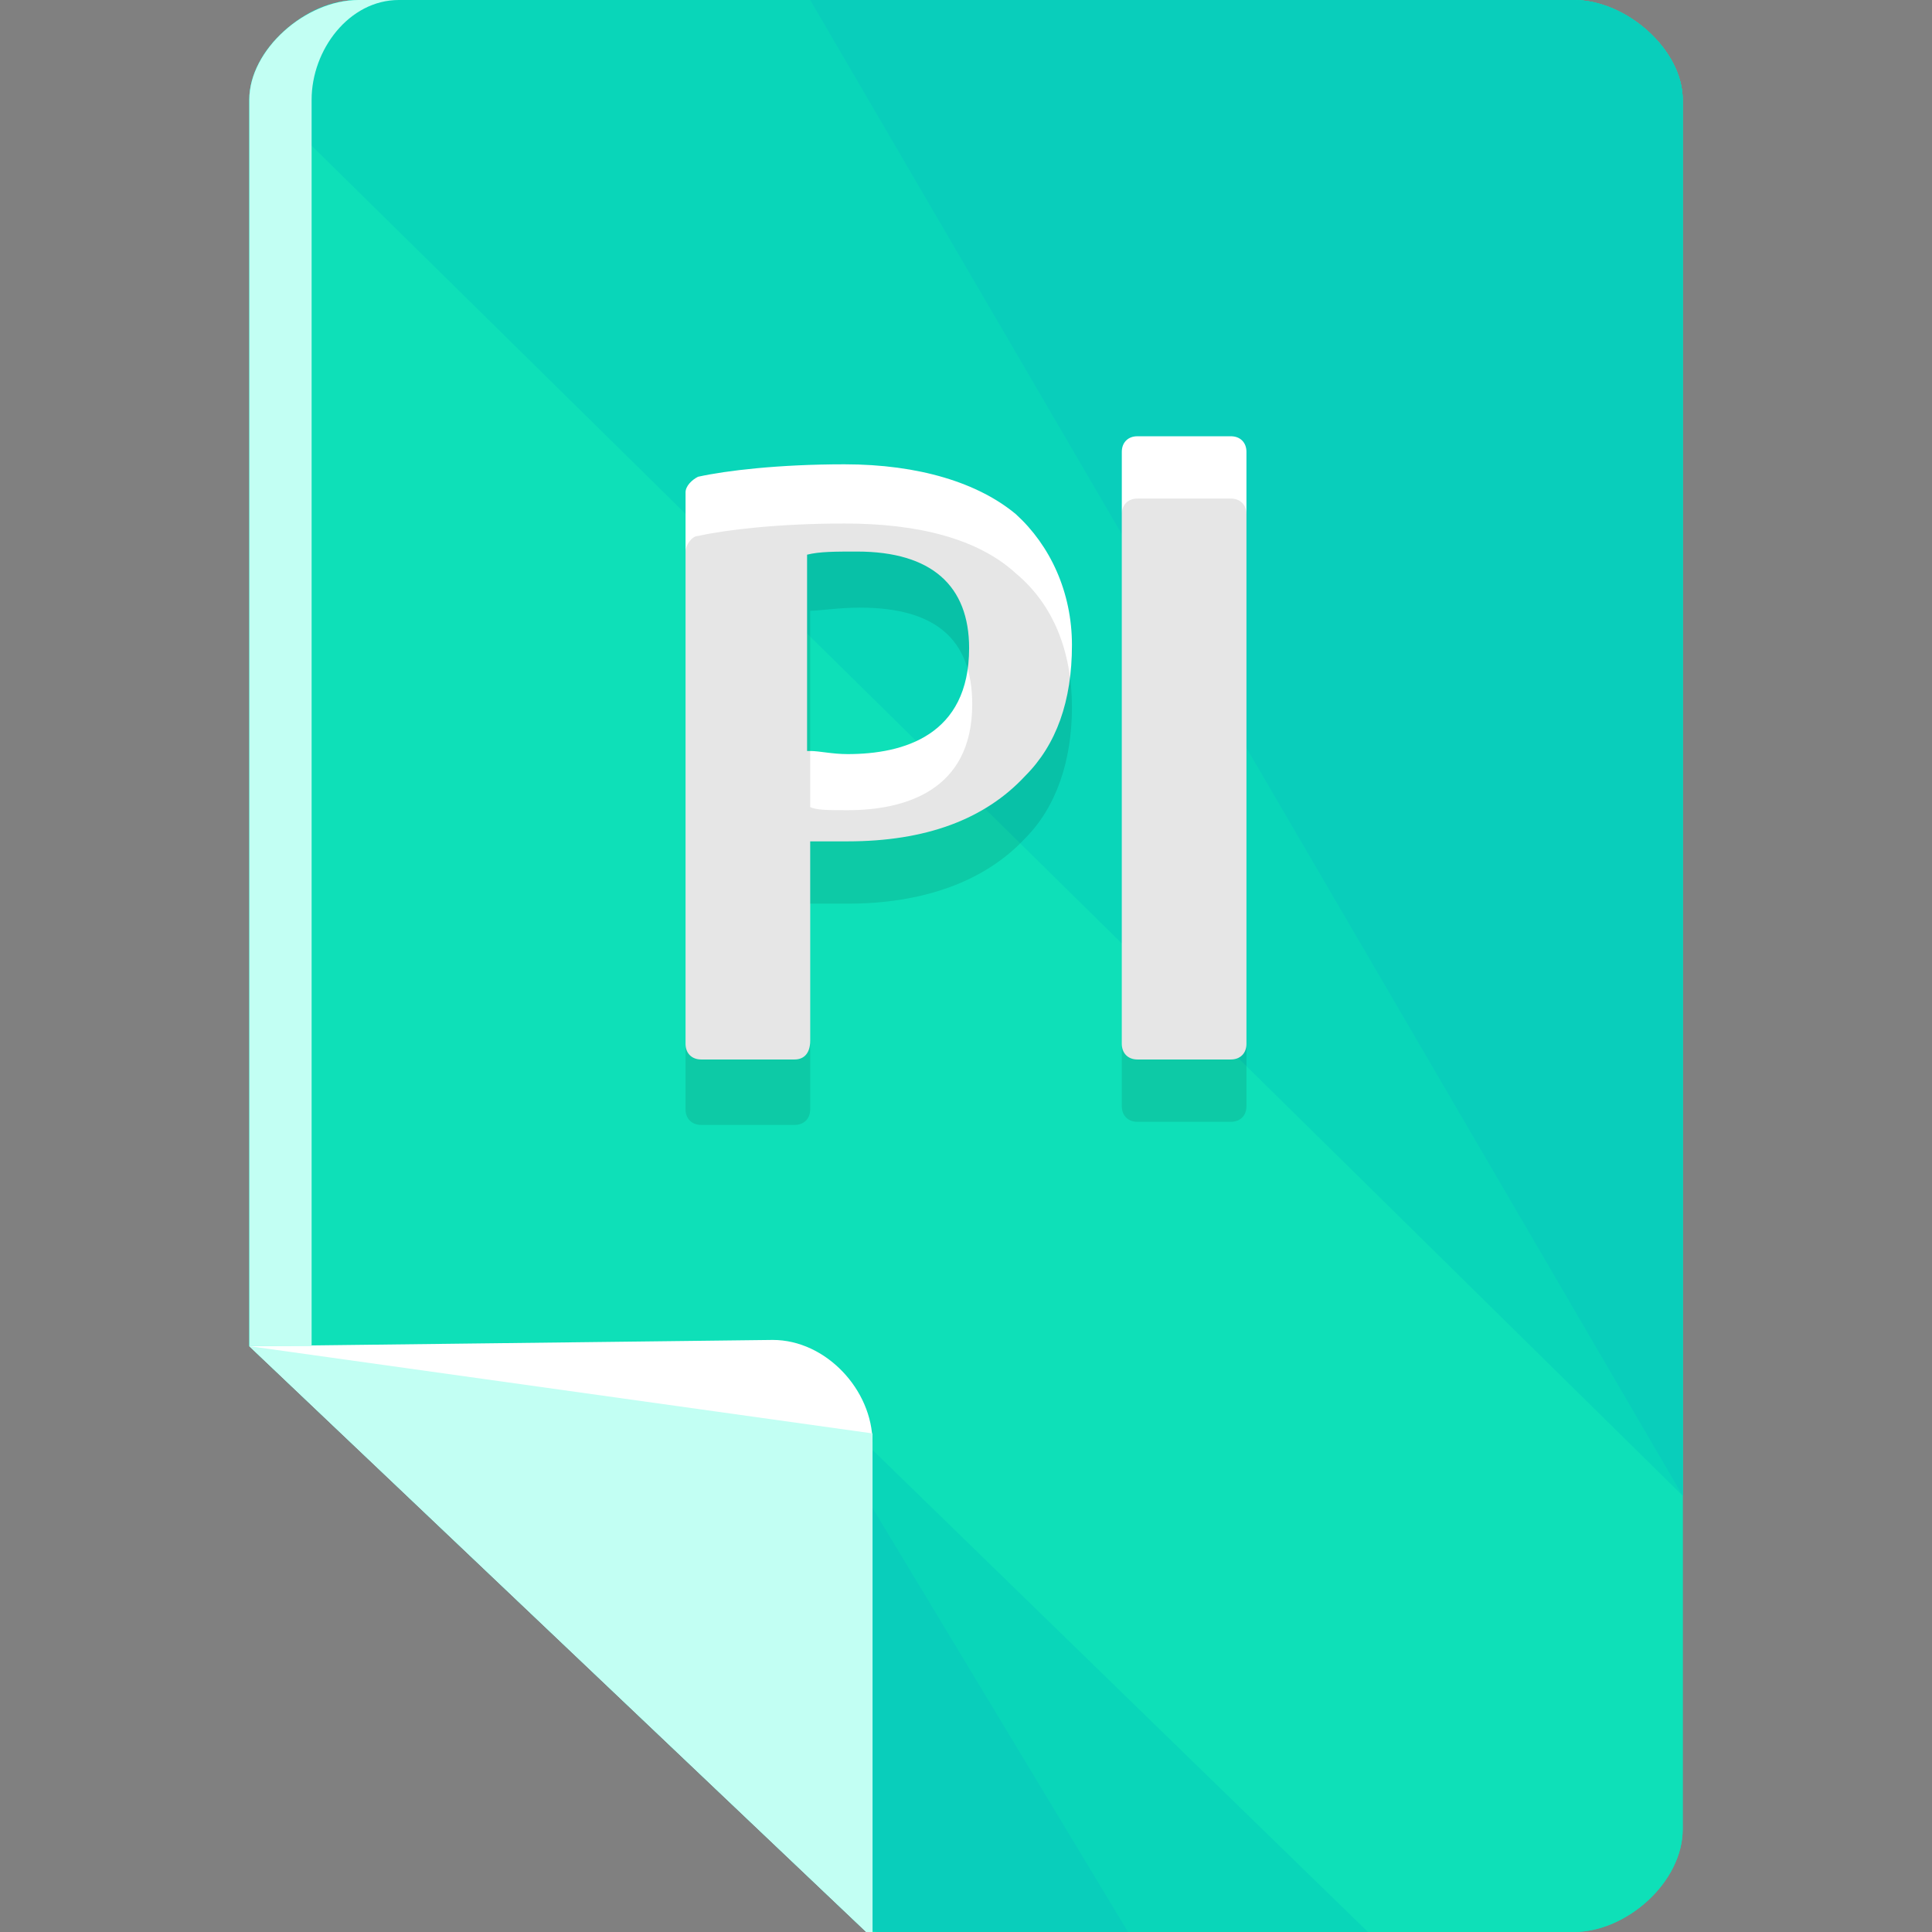 <?xml version="1.0" encoding="iso-8859-1"?>
<!-- Uploaded to: SVG Repo, www.svgrepo.com, Generator: SVG Repo Mixer Tools -->
<svg height="800px" width="800px" version="1.1" id="Layer_1" xmlns="http://www.w3.org/2000/svg" xmlns:xlink="http://www.w3.org/1999/xlink" 
	 viewBox="0 0 496 496" xml:space="preserve">
<rect x="0" y="0" width="496" height="496" fill="#808080" stroke="none"/>
<path id="SVGCleanerId_0" style="fill:#0EE0B8;" d="M404,0H92C78.4,0,64,12.8,64,25.6v320L222.4,496H404c13.6,0,28-12.8,28-26.4
	v-444C432,12.8,417.6,0,404,0z"/>
<g>
	<path id="SVGCleanerId_0_1_" style="fill:#0EE0B8;" d="M404,0H92C78.4,0,64,12.8,64,25.6v320L222.4,496H404c13.6,0,28-12.8,28-26.4
		v-444C432,12.8,417.6,0,404,0z"/>
</g>
<path style="fill:#09D6B9;" d="M432,384V25.6C432,12.8,417.6,0,404,0H92C78.4,0,66.4,11.2,66.4,24"/>
<path style="fill:#09CEBB;" d="M432,384V25.6C432,12.8,417.6,0,404,0H208"/>
<path style="fill:#09D6B9;" d="M200,352v119.2c0,1.6,1.6,3.2,1.6,4.8l19.2,18.4c1.6,0,3.2,1.6,4.8,1.6h125.6l-148-144H200z"/>
<path style="fill:#09CEBB;" d="M200,351.2v120c0,1.6,1.6,3.2,1.6,4.8l19.2,18.4c1.6,0,3.2,1.6,4.8,1.6h64l-72.8-120.8L200,351.2z"/>
<path style="fill:#FFFFFF;" d="M222.4,496h1.6V370.4c0-13.6-12-26.4-25.6-26.4L64,345.6L222.4,496z"/>
<g>
	<polyline style="fill:#C2FFF3;" points="64,345.6 222.4,496 224,496 224,368 	"/>
	<path style="fill:#C2FFF3;" d="M80,345.6L80,345.6v-320C80,12.8,89.6,0,102.4,0H92C78.4,0,64,12.8,64,25.6v320H80L80,345.6z"/>
</g>
<g>
	<path style="fill:#FFFFFF;" d="M180,126.4c8-1.6,21.6-2.4,36.8-2.4c18.4,0,32.8,4,41.6,12c8,7.2,12.8,17.6,12.8,30.4
		c0,12.8-4,23.2-11.2,31.2c-9.6,10.4-24.8,16-42.4,16c-5.6,0-13.6,0-13.6-1.6v56.8h-24L180,126.4L180,126.4z M204,196
		c0,0.8,8,1.6,13.6,1.6c22.4,0,35.2-11.2,35.2-31.2c0-19.2-12-28.8-32.8-28.8c-8,0-16.8,0.8-16.8,1.6V196H204z"/>
	<path style="fill:#FFFFFF;" d="M204,272h-24c-2.4,0-4-1.6-4-4V126.4c0-1.6,1.6-3.2,3.2-4c7.2-1.6,20.8-3.2,37.6-3.2
		c19.2,0,34.4,4.8,44,12.8c8.8,8,14.4,20,14.4,33.6c0,14.4-4,25.6-12,33.6c-10.4,11.2-25.6,16.8-45.6,16.8c-4,0-7.2,0-9.6,0v51.2
		C208,270.4,206.4,272,204,272z M184,264h16v-52.8c0-3.2,4-4.8,6.4-3.2c1.6,0,4.8,0.8,11.2,0.8c17.6,0,30.4-4.8,40-14.4
		c6.4-7.2,9.6-16,9.6-28c0-11.2-4-20.8-11.2-27.2c-8-7.2-21.6-11.2-38.4-11.2c-13.6,0-25.6,0.8-32.8,2.4V264H184z M217.6,201.6
		c-14.4,0-17.6-0.8-17.6-5.6v-56c0-3.2,0.8-5.6,20.8-5.6c23.2,0,36.8,12,36.8,32.8C257.6,188.8,243.2,201.6,217.6,201.6z M208,192.8
		c2.4,0,5.6,0.8,9.6,0.8c14.4,0,31.2-4.8,31.2-27.2c0-16-9.6-24.8-28.8-24.8c-5.6,0-9.6,0-12.8,0.8v50.4H208z"/>
	<path style="fill:#FFFFFF;" d="M292,116h24v152h-24V116z"/>
	<path style="fill:#FFFFFF;" d="M316,272h-24c-2.4,0-4-1.6-4-4V116c0-2.4,1.6-4,4-4h24c2.4,0,4,1.6,4,4v152
		C320,270.4,318.4,272,316,272z M296,264h16V120h-16V264z"/>
</g>
<path style="opacity:0.1;enable-background:new    ;" d="M260.8,147.2c-9.6-8.8-24.8-12.8-44-12.8c-16.8,0-30.4,1.6-37.6,3.2
	c-1.6,0-3.2,2.4-3.2,4v143.2c0,2.4,1.6,4,4,4h24c2.4,0,4-1.6,4-4V232c2.4,0,5.6,0,9.6,0c19.2,0,35.2-5.6,45.6-16.8
	c8-8,12-20,12-33.6C275.2,167.2,270.4,155.2,260.8,147.2z M217.6,208c-4.8,0-8,0-9.6-0.8v-50.4c2.4,0,7.2-0.8,12.8-0.8
	c19.2,0,28.8,8,28.8,24.8C249.6,203.2,232,208,217.6,208z"/>
<path style="opacity:0.1;enable-background:new    ;" d="M316,128h-24c-2.4,0-4,1.6-4,4v152c0,2.4,1.6,4,4,4h24c2.4,0,4-1.6,4-4V132
	C320,129.6,318.4,128,316,128z"/>
</svg>